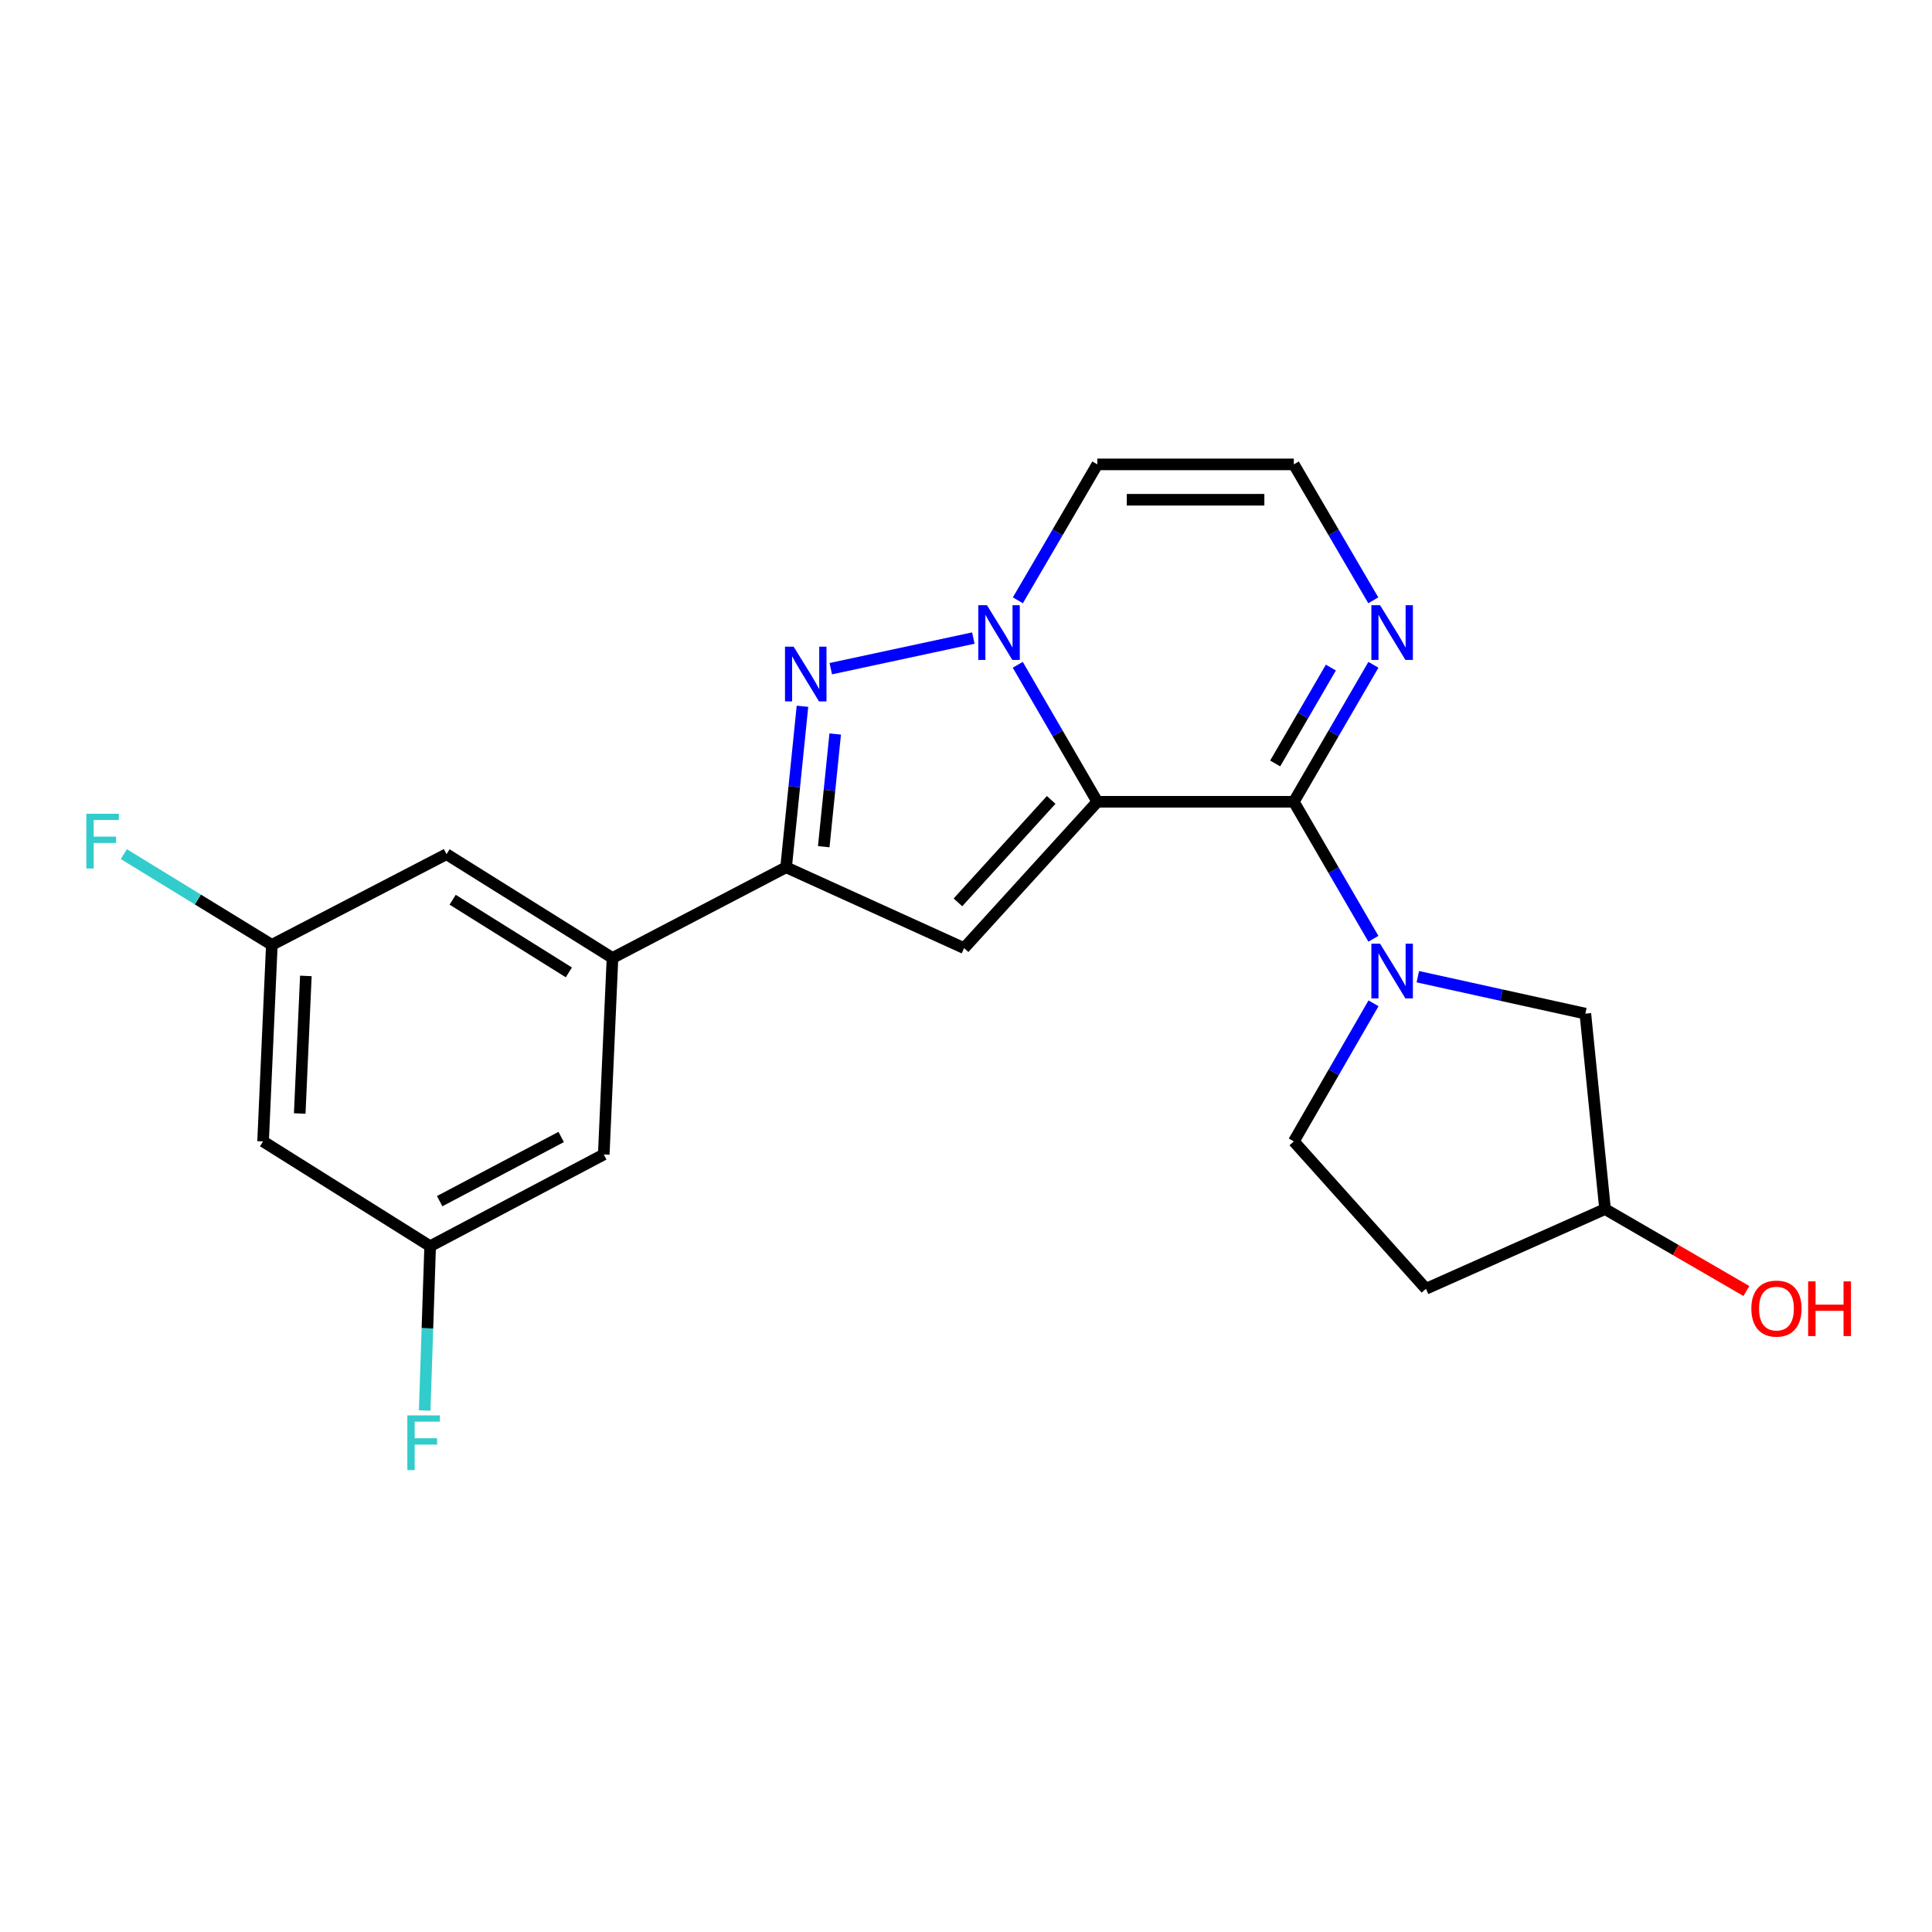 <?xml version='1.0' encoding='iso-8859-1'?>
<svg version='1.1' baseProfile='full'
              xmlns='http://www.w3.org/2000/svg'
                      xmlns:rdkit='http://www.rdkit.org/xml'
                      xmlns:xlink='http://www.w3.org/1999/xlink'
                  xml:space='preserve'
width='1000px' height='1000px' viewBox='0 0 1000 1000'>
<!-- END OF HEADER -->
<rect style='opacity:1.0;fill:#FFFFFF;stroke:none' width='1000' height='1000' x='0' y='0'> </rect>
<path class='bond-0' d='M 567.969,414.999 L 547.38,379.547' style='fill:none;fill-rule:evenodd;stroke:#000000;stroke-width:6px;stroke-linecap:butt;stroke-linejoin:miter;stroke-opacity:1' />
<path class='bond-0' d='M 547.38,379.547 L 526.791,344.095' style='fill:none;fill-rule:evenodd;stroke:#0000FF;stroke-width:6px;stroke-linecap:butt;stroke-linejoin:miter;stroke-opacity:1' />
<path class='bond-1' d='M 567.969,414.999 L 669.682,414.999' style='fill:none;fill-rule:evenodd;stroke:#000000;stroke-width:6px;stroke-linecap:butt;stroke-linejoin:miter;stroke-opacity:1' />
<path class='bond-2' d='M 567.969,414.999 L 499.014,490.747' style='fill:none;fill-rule:evenodd;stroke:#000000;stroke-width:6px;stroke-linecap:butt;stroke-linejoin:miter;stroke-opacity:1' />
<path class='bond-2' d='M 544.088,414.038 L 495.82,467.062' style='fill:none;fill-rule:evenodd;stroke:#000000;stroke-width:6px;stroke-linecap:butt;stroke-linejoin:miter;stroke-opacity:1' />
<path class='bond-3' d='M 503.799,330.259 L 430.01,346.109' style='fill:none;fill-rule:evenodd;stroke:#0000FF;stroke-width:6px;stroke-linecap:butt;stroke-linejoin:miter;stroke-opacity:1' />
<path class='bond-8' d='M 526.846,310.722 L 547.408,275.543' style='fill:none;fill-rule:evenodd;stroke:#0000FF;stroke-width:6px;stroke-linecap:butt;stroke-linejoin:miter;stroke-opacity:1' />
<path class='bond-8' d='M 547.408,275.543 L 567.969,240.365' style='fill:none;fill-rule:evenodd;stroke:#000000;stroke-width:6px;stroke-linecap:butt;stroke-linejoin:miter;stroke-opacity:1' />
<path class='bond-4' d='M 669.682,414.999 L 690.275,450.456' style='fill:none;fill-rule:evenodd;stroke:#000000;stroke-width:6px;stroke-linecap:butt;stroke-linejoin:miter;stroke-opacity:1' />
<path class='bond-4' d='M 690.275,450.456 L 710.869,485.913' style='fill:none;fill-rule:evenodd;stroke:#0000FF;stroke-width:6px;stroke-linecap:butt;stroke-linejoin:miter;stroke-opacity:1' />
<path class='bond-6' d='M 669.682,414.999 L 690.275,379.547' style='fill:none;fill-rule:evenodd;stroke:#000000;stroke-width:6px;stroke-linecap:butt;stroke-linejoin:miter;stroke-opacity:1' />
<path class='bond-6' d='M 690.275,379.547 L 710.868,344.095' style='fill:none;fill-rule:evenodd;stroke:#0000FF;stroke-width:6px;stroke-linecap:butt;stroke-linejoin:miter;stroke-opacity:1' />
<path class='bond-6' d='M 660.03,395.168 L 674.445,370.352' style='fill:none;fill-rule:evenodd;stroke:#000000;stroke-width:6px;stroke-linecap:butt;stroke-linejoin:miter;stroke-opacity:1' />
<path class='bond-6' d='M 674.445,370.352 L 688.86,345.535' style='fill:none;fill-rule:evenodd;stroke:#0000FF;stroke-width:6px;stroke-linecap:butt;stroke-linejoin:miter;stroke-opacity:1' />
<path class='bond-5' d='M 499.014,490.747 L 406.882,448.907' style='fill:none;fill-rule:evenodd;stroke:#000000;stroke-width:6px;stroke-linecap:butt;stroke-linejoin:miter;stroke-opacity:1' />
<path class='bond-22' d='M 415.356,365.565 L 411.119,407.236' style='fill:none;fill-rule:evenodd;stroke:#0000FF;stroke-width:6px;stroke-linecap:butt;stroke-linejoin:miter;stroke-opacity:1' />
<path class='bond-22' d='M 411.119,407.236 L 406.882,448.907' style='fill:none;fill-rule:evenodd;stroke:#000000;stroke-width:6px;stroke-linecap:butt;stroke-linejoin:miter;stroke-opacity:1' />
<path class='bond-22' d='M 432.298,379.918 L 429.332,409.088' style='fill:none;fill-rule:evenodd;stroke:#0000FF;stroke-width:6px;stroke-linecap:butt;stroke-linejoin:miter;stroke-opacity:1' />
<path class='bond-22' d='M 429.332,409.088 L 426.365,438.257' style='fill:none;fill-rule:evenodd;stroke:#000000;stroke-width:6px;stroke-linecap:butt;stroke-linejoin:miter;stroke-opacity:1' />
<path class='bond-10' d='M 733.864,505.538 L 777.221,515.096' style='fill:none;fill-rule:evenodd;stroke:#0000FF;stroke-width:6px;stroke-linecap:butt;stroke-linejoin:miter;stroke-opacity:1' />
<path class='bond-10' d='M 777.221,515.096 L 820.578,524.655' style='fill:none;fill-rule:evenodd;stroke:#000000;stroke-width:6px;stroke-linecap:butt;stroke-linejoin:miter;stroke-opacity:1' />
<path class='bond-11' d='M 710.925,519.311 L 690.303,555.052' style='fill:none;fill-rule:evenodd;stroke:#0000FF;stroke-width:6px;stroke-linecap:butt;stroke-linejoin:miter;stroke-opacity:1' />
<path class='bond-11' d='M 690.303,555.052 L 669.682,590.792' style='fill:none;fill-rule:evenodd;stroke:#000000;stroke-width:6px;stroke-linecap:butt;stroke-linejoin:miter;stroke-opacity:1' />
<path class='bond-7' d='M 406.882,448.907 L 317.027,495.842' style='fill:none;fill-rule:evenodd;stroke:#000000;stroke-width:6px;stroke-linecap:butt;stroke-linejoin:miter;stroke-opacity:1' />
<path class='bond-9' d='M 710.812,310.722 L 690.247,275.543' style='fill:none;fill-rule:evenodd;stroke:#0000FF;stroke-width:6px;stroke-linecap:butt;stroke-linejoin:miter;stroke-opacity:1' />
<path class='bond-9' d='M 690.247,275.543 L 669.682,240.365' style='fill:none;fill-rule:evenodd;stroke:#000000;stroke-width:6px;stroke-linecap:butt;stroke-linejoin:miter;stroke-opacity:1' />
<path class='bond-12' d='M 317.027,495.842 L 231.119,442.123' style='fill:none;fill-rule:evenodd;stroke:#000000;stroke-width:6px;stroke-linecap:butt;stroke-linejoin:miter;stroke-opacity:1' />
<path class='bond-12' d='M 294.435,503.306 L 234.299,465.703' style='fill:none;fill-rule:evenodd;stroke:#000000;stroke-width:6px;stroke-linecap:butt;stroke-linejoin:miter;stroke-opacity:1' />
<path class='bond-13' d='M 317.027,495.842 L 312.501,597.555' style='fill:none;fill-rule:evenodd;stroke:#000000;stroke-width:6px;stroke-linecap:butt;stroke-linejoin:miter;stroke-opacity:1' />
<path class='bond-23' d='M 567.969,240.365 L 669.682,240.365' style='fill:none;fill-rule:evenodd;stroke:#000000;stroke-width:6px;stroke-linecap:butt;stroke-linejoin:miter;stroke-opacity:1' />
<path class='bond-23' d='M 583.226,258.671 L 654.425,258.671' style='fill:none;fill-rule:evenodd;stroke:#000000;stroke-width:6px;stroke-linecap:butt;stroke-linejoin:miter;stroke-opacity:1' />
<path class='bond-18' d='M 820.578,524.655 L 830.769,625.819' style='fill:none;fill-rule:evenodd;stroke:#000000;stroke-width:6px;stroke-linecap:butt;stroke-linejoin:miter;stroke-opacity:1' />
<path class='bond-17' d='M 669.682,590.792 L 738.077,667.069' style='fill:none;fill-rule:evenodd;stroke:#000000;stroke-width:6px;stroke-linecap:butt;stroke-linejoin:miter;stroke-opacity:1' />
<path class='bond-15' d='M 231.119,442.123 L 140.705,489.059' style='fill:none;fill-rule:evenodd;stroke:#000000;stroke-width:6px;stroke-linecap:butt;stroke-linejoin:miter;stroke-opacity:1' />
<path class='bond-14' d='M 312.501,597.555 L 222.647,645.03' style='fill:none;fill-rule:evenodd;stroke:#000000;stroke-width:6px;stroke-linecap:butt;stroke-linejoin:miter;stroke-opacity:1' />
<path class='bond-14' d='M 290.471,588.49 L 227.573,621.723' style='fill:none;fill-rule:evenodd;stroke:#000000;stroke-width:6px;stroke-linecap:butt;stroke-linejoin:miter;stroke-opacity:1' />
<path class='bond-16' d='M 222.647,645.03 L 136.169,590.792' style='fill:none;fill-rule:evenodd;stroke:#000000;stroke-width:6px;stroke-linecap:butt;stroke-linejoin:miter;stroke-opacity:1' />
<path class='bond-19' d='M 222.647,645.03 L 221.232,687.545' style='fill:none;fill-rule:evenodd;stroke:#000000;stroke-width:6px;stroke-linecap:butt;stroke-linejoin:miter;stroke-opacity:1' />
<path class='bond-19' d='M 221.232,687.545 L 219.816,730.059' style='fill:none;fill-rule:evenodd;stroke:#33CCCC;stroke-width:6px;stroke-linecap:butt;stroke-linejoin:miter;stroke-opacity:1' />
<path class='bond-20' d='M 140.705,489.059 L 102.401,465.577' style='fill:none;fill-rule:evenodd;stroke:#000000;stroke-width:6px;stroke-linecap:butt;stroke-linejoin:miter;stroke-opacity:1' />
<path class='bond-20' d='M 102.401,465.577 L 64.097,442.096' style='fill:none;fill-rule:evenodd;stroke:#33CCCC;stroke-width:6px;stroke-linecap:butt;stroke-linejoin:miter;stroke-opacity:1' />
<path class='bond-25' d='M 140.705,489.059 L 136.169,590.792' style='fill:none;fill-rule:evenodd;stroke:#000000;stroke-width:6px;stroke-linecap:butt;stroke-linejoin:miter;stroke-opacity:1' />
<path class='bond-25' d='M 158.313,505.134 L 155.138,576.348' style='fill:none;fill-rule:evenodd;stroke:#000000;stroke-width:6px;stroke-linecap:butt;stroke-linejoin:miter;stroke-opacity:1' />
<path class='bond-24' d='M 738.077,667.069 L 830.769,625.819' style='fill:none;fill-rule:evenodd;stroke:#000000;stroke-width:6px;stroke-linecap:butt;stroke-linejoin:miter;stroke-opacity:1' />
<path class='bond-21' d='M 830.769,625.819 L 867.35,647.019' style='fill:none;fill-rule:evenodd;stroke:#000000;stroke-width:6px;stroke-linecap:butt;stroke-linejoin:miter;stroke-opacity:1' />
<path class='bond-21' d='M 867.35,647.019 L 903.931,668.22' style='fill:none;fill-rule:evenodd;stroke:#FF0000;stroke-width:6px;stroke-linecap:butt;stroke-linejoin:miter;stroke-opacity:1' />
<path  class='atom-1' d='M 510.837 313.242
L 520.117 328.242
Q 521.037 329.722, 522.517 332.402
Q 523.997 335.082, 524.077 335.242
L 524.077 313.242
L 527.837 313.242
L 527.837 341.562
L 523.957 341.562
L 513.997 325.162
Q 512.837 323.242, 511.597 321.042
Q 510.397 318.842, 510.037 318.162
L 510.037 341.562
L 506.357 341.562
L 506.357 313.242
L 510.837 313.242
' fill='#0000FF'/>
<path  class='atom-4' d='M 410.792 334.732
L 420.072 349.732
Q 420.992 351.212, 422.472 353.892
Q 423.952 356.572, 424.032 356.732
L 424.032 334.732
L 427.792 334.732
L 427.792 363.052
L 423.912 363.052
L 413.952 346.652
Q 412.792 344.732, 411.552 342.532
Q 410.352 340.332, 409.992 339.652
L 409.992 363.052
L 406.312 363.052
L 406.312 334.732
L 410.792 334.732
' fill='#0000FF'/>
<path  class='atom-5' d='M 714.304 488.446
L 723.584 503.446
Q 724.504 504.926, 725.984 507.606
Q 727.464 510.286, 727.544 510.446
L 727.544 488.446
L 731.304 488.446
L 731.304 516.766
L 727.424 516.766
L 717.464 500.366
Q 716.304 498.446, 715.064 496.246
Q 713.864 494.046, 713.504 493.366
L 713.504 516.766
L 709.824 516.766
L 709.824 488.446
L 714.304 488.446
' fill='#0000FF'/>
<path  class='atom-7' d='M 714.304 313.242
L 723.584 328.242
Q 724.504 329.722, 725.984 332.402
Q 727.464 335.082, 727.544 335.242
L 727.544 313.242
L 731.304 313.242
L 731.304 341.562
L 727.424 341.562
L 717.464 325.162
Q 716.304 323.242, 715.064 321.042
Q 713.864 318.842, 713.504 318.162
L 713.504 341.562
L 709.824 341.562
L 709.824 313.242
L 714.304 313.242
' fill='#0000FF'/>
<path  class='atom-20' d='M 210.84 732.604
L 227.68 732.604
L 227.68 735.844
L 214.64 735.844
L 214.64 744.444
L 226.24 744.444
L 226.24 747.724
L 214.64 747.724
L 214.64 760.924
L 210.84 760.924
L 210.84 732.604
' fill='#33CCCC'/>
<path  class='atom-21' d='M 44.688 421.2
L 61.528 421.2
L 61.528 424.44
L 48.488 424.44
L 48.488 433.04
L 60.088 433.04
L 60.088 436.32
L 48.488 436.32
L 48.488 449.52
L 44.688 449.52
L 44.688 421.2
' fill='#33CCCC'/>
<path  class='atom-22' d='M 906.494 677.32
Q 906.494 670.52, 909.854 666.72
Q 913.214 662.92, 919.494 662.92
Q 925.774 662.92, 929.134 666.72
Q 932.494 670.52, 932.494 677.32
Q 932.494 684.2, 929.094 688.12
Q 925.694 692, 919.494 692
Q 913.254 692, 909.854 688.12
Q 906.494 684.24, 906.494 677.32
M 919.494 688.8
Q 923.814 688.8, 926.134 685.92
Q 928.494 683, 928.494 677.32
Q 928.494 671.76, 926.134 668.96
Q 923.814 666.12, 919.494 666.12
Q 915.174 666.12, 912.814 668.92
Q 910.494 671.72, 910.494 677.32
Q 910.494 683.04, 912.814 685.92
Q 915.174 688.8, 919.494 688.8
' fill='#FF0000'/>
<path  class='atom-22' d='M 935.894 663.24
L 939.734 663.24
L 939.734 675.28
L 954.214 675.28
L 954.214 663.24
L 958.054 663.24
L 958.054 691.56
L 954.214 691.56
L 954.214 678.48
L 939.734 678.48
L 939.734 691.56
L 935.894 691.56
L 935.894 663.24
' fill='#FF0000'/>
</svg>
